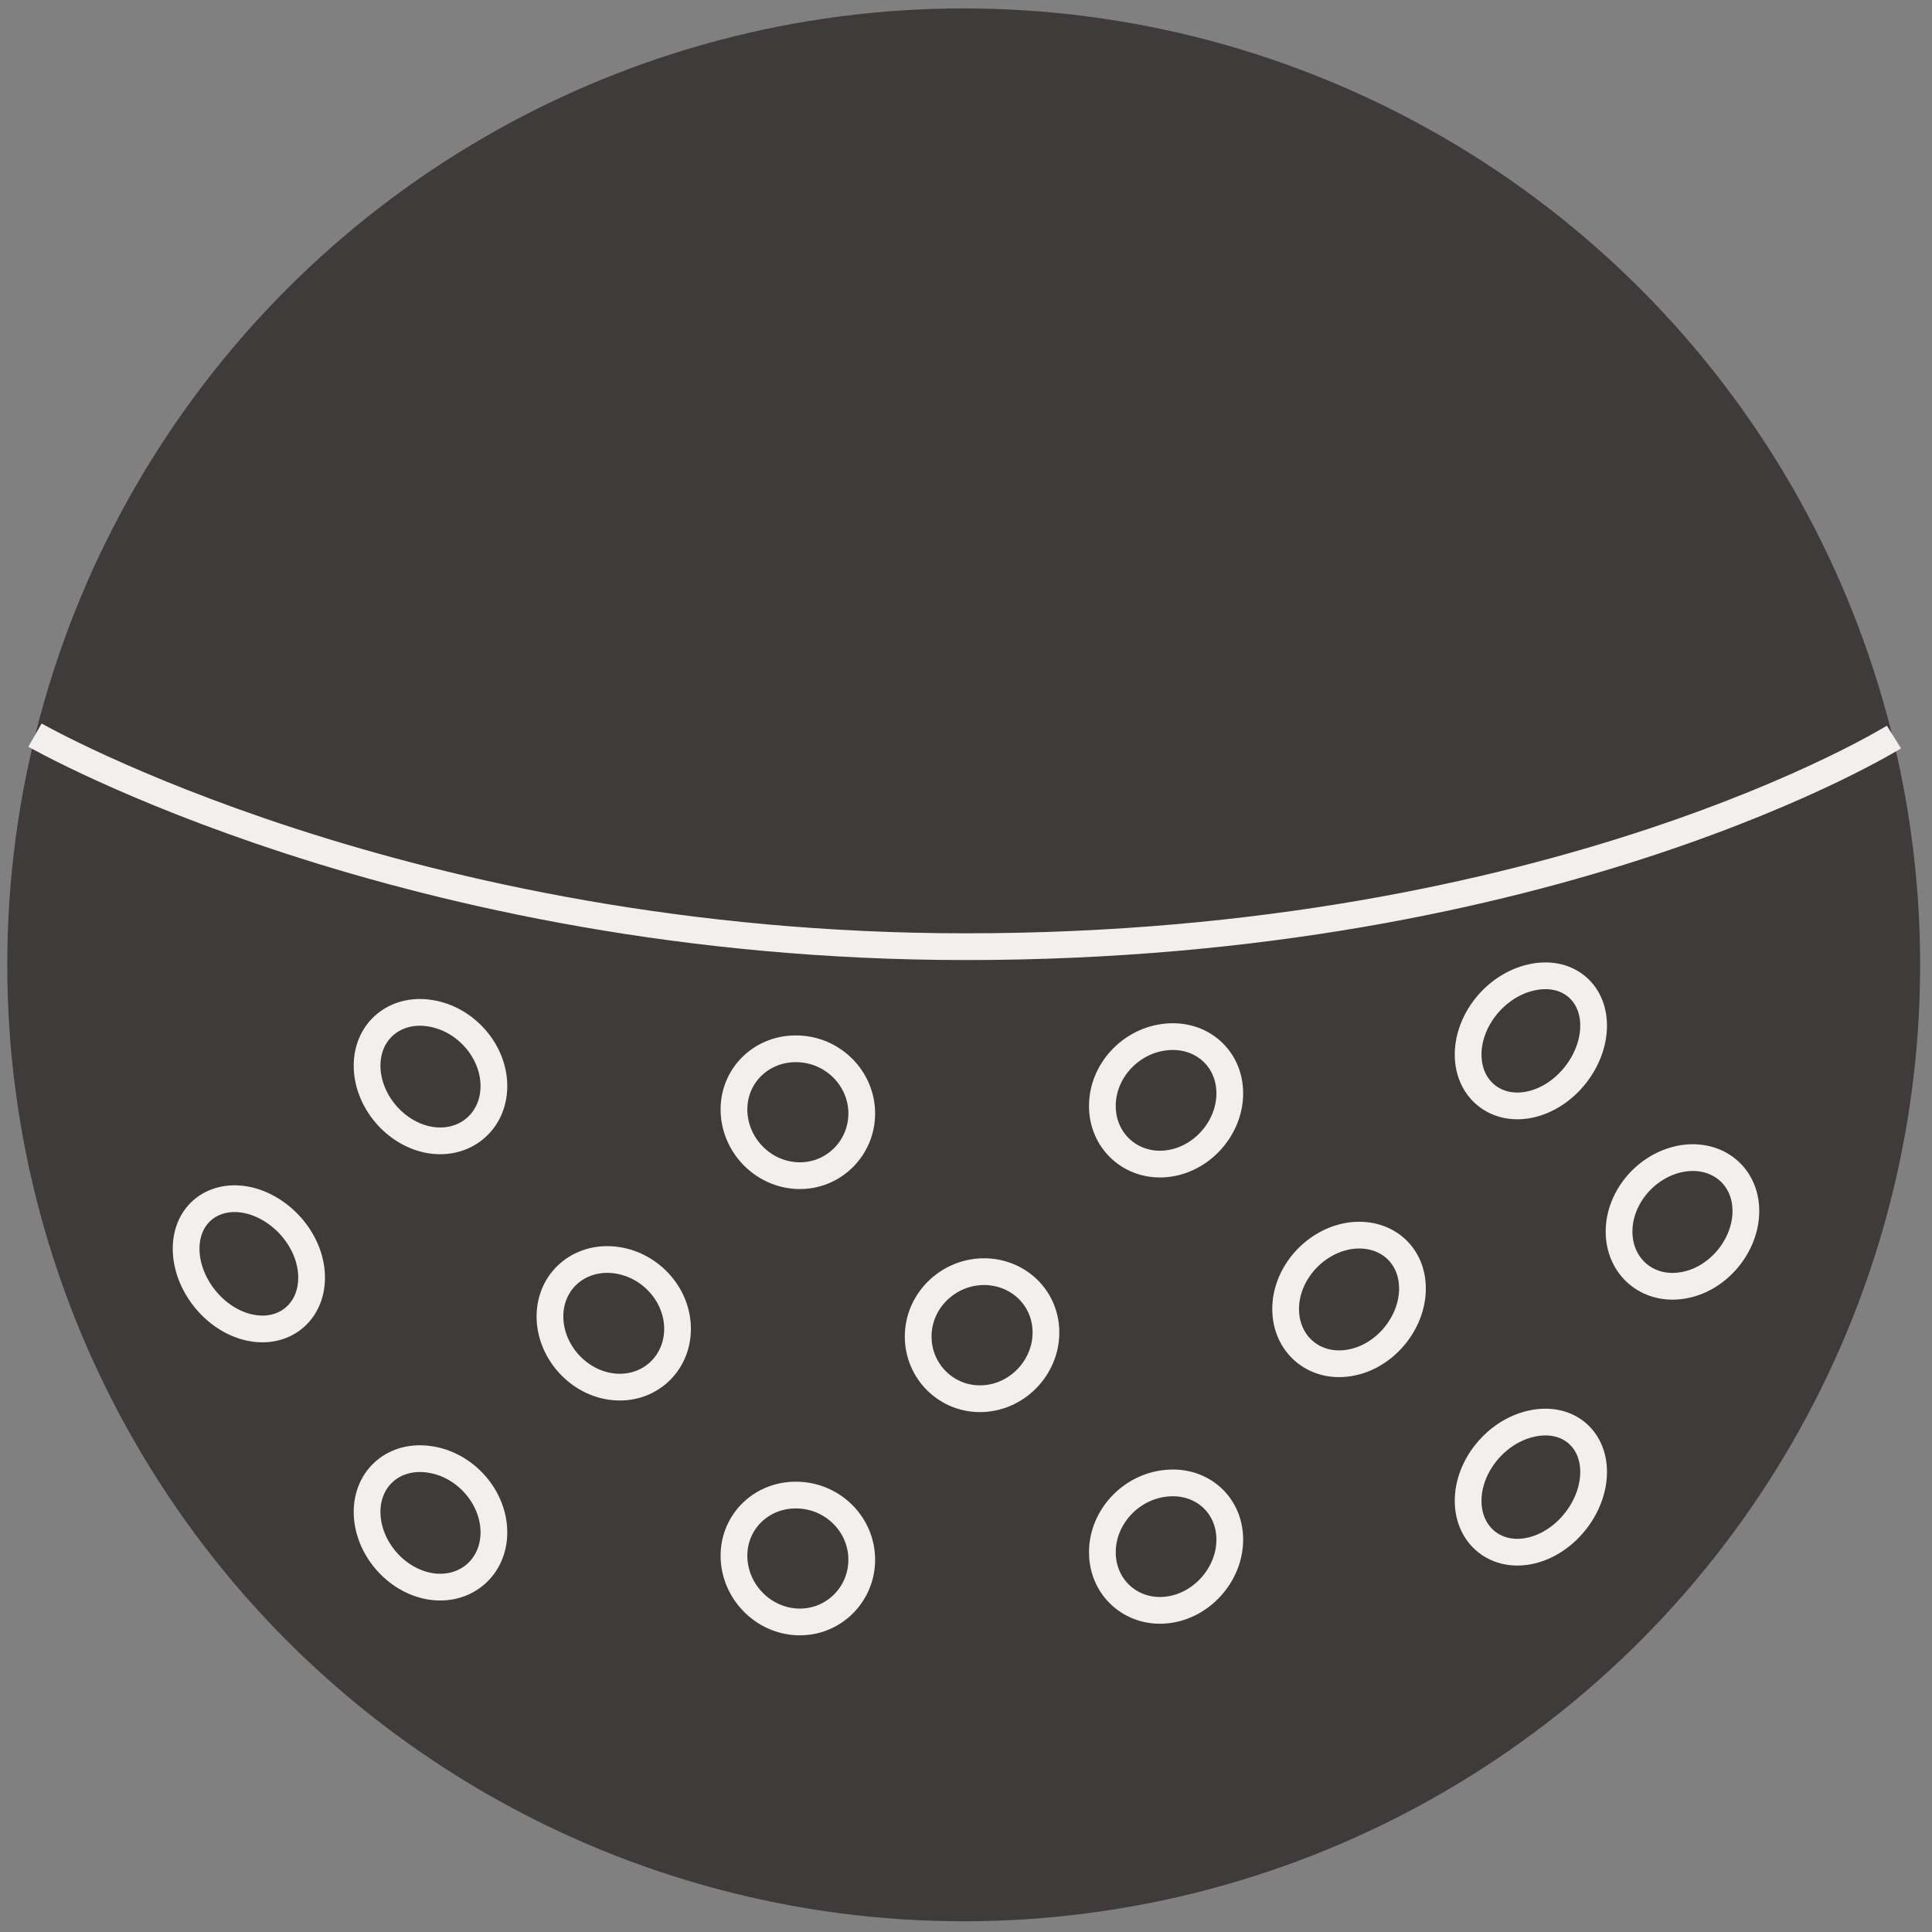 <?xml version="1.0" encoding="utf-8"?>
<svg version="1.1" id="Layer_1" xmlns="http://www.w3.org/2000/svg" xmlns:xlink="http://www.w3.org/1999/xlink" x="0px" y="0px"
	 viewBox="0 0 101 101" style="enable-background:new 0 0 101 101;" xml:space="preserve">
<rect x="0" y="0" width="101" height="101" fill="#808080" stroke="none"/>
<style type="text/css">
	.st0{fill:#3F3B3B;}
	.st1{fill:none;stroke:#F4EFEF;stroke-width:1.398;stroke-miterlimit:10;}
</style>
<circle class="st0" cx="50.38" cy="50.44" r="50"/>
<path class="st1" d="M1.83,38.43c0,0,19.33,11.06,48.66,11.06c30.91,0,48.52-10.96,48.52-10.96"/>
<path class="st1" d="M25.82,56.78c0,1.83-1.49,3.11-3.32,2.82c-1.83-0.3-3.31-2.06-3.31-3.89c0-1.83,1.48-3.04,3.31-2.74
	C24.33,53.26,25.82,54.94,25.82,56.78z"/>
<path class="st1" d="M25.82,80.11c0,1.83-1.49,3.11-3.32,2.82c-1.83-0.3-3.31-2.06-3.31-3.89c0-1.83,1.48-3.04,3.31-2.74
	C24.33,76.58,25.82,78.27,25.82,80.11z"/>
<path class="st1" d="M45.05,58.21c0,1.83-1.5,3.31-3.34,3.25c-1.85-0.06-3.34-1.63-3.34-3.46c0-1.83,1.5-3.23,3.34-3.17
	C43.55,54.88,45.05,56.38,45.05,58.21z"/>
<path class="st1" d="M64.29,57.16c0,1.83-1.49,3.5-3.33,3.68c-1.84,0.18-3.34-1.2-3.33-3.03c0-1.83,1.49-3.42,3.33-3.6
	C62.8,54.02,64.29,55.32,64.29,57.16z"/>
<path class="st1" d="M45.05,81.54c0,1.83-1.5,3.31-3.34,3.25c-1.85-0.06-3.34-1.63-3.34-3.46c0-1.83,1.5-3.23,3.34-3.17
	C43.55,78.21,45.05,79.7,45.05,81.54z"/>
<path class="st1" d="M64.29,80.49c0,1.83-1.49,3.5-3.33,3.68c-1.84,0.18-3.34-1.2-3.33-3.03c0-1.83,1.49-3.42,3.33-3.6
	C62.8,77.35,64.29,78.65,64.29,80.49z"/>
<path class="st1" d="M83.31,53.62c0,1.83-1.46,3.69-3.27,4.11c-1.81,0.42-3.29-0.77-3.29-2.6c0-1.83,1.47-3.62,3.29-4.03
	C81.85,50.68,83.31,51.79,83.31,53.62z"/>
<path class="st1" d="M83.31,76.95c0,1.83-1.46,3.69-3.27,4.11c-1.81,0.42-3.29-0.77-3.29-2.6c0-1.83,1.47-3.62,3.29-4.03
	C81.85,74.01,83.31,75.12,83.31,76.95z"/>
<path class="st1" d="M16.29,66.79c0,1.83-1.47,3.02-3.29,2.6c-1.81-0.42-3.27-2.28-3.27-4.11c0-1.83,1.46-2.94,3.27-2.53
	C14.81,63.18,16.29,64.96,16.29,66.79z"/>
<path class="st1" d="M35.42,69.47c0,1.83-1.49,3.21-3.34,3.03c-1.84-0.18-3.33-1.85-3.33-3.68c0-1.83,1.49-3.14,3.33-2.96
	C33.92,66.04,35.42,67.63,35.42,69.47z"/>
<path class="st1" d="M54.68,69.66c0,1.83-1.5,3.4-3.34,3.46c-1.85,0.06-3.34-1.42-3.34-3.25c0-1.83,1.5-3.33,3.34-3.39
	C53.19,66.43,54.68,67.83,54.68,69.66z"/>
<path class="st1" d="M73.84,67.36c0,1.83-1.48,3.6-3.31,3.89c-1.83,0.3-3.32-0.98-3.32-2.82c0-1.83,1.49-3.52,3.32-3.82
	C72.37,64.33,73.84,65.53,73.84,67.36z"/>
<path class="st1" d="M91.27,63.31c0,1.83-1.48,3.6-3.31,3.89c-1.83,0.3-3.32-0.98-3.32-2.82c0-1.83,1.49-3.52,3.32-3.82
	C89.79,60.27,91.27,61.48,91.27,63.31z"/>
</svg>

